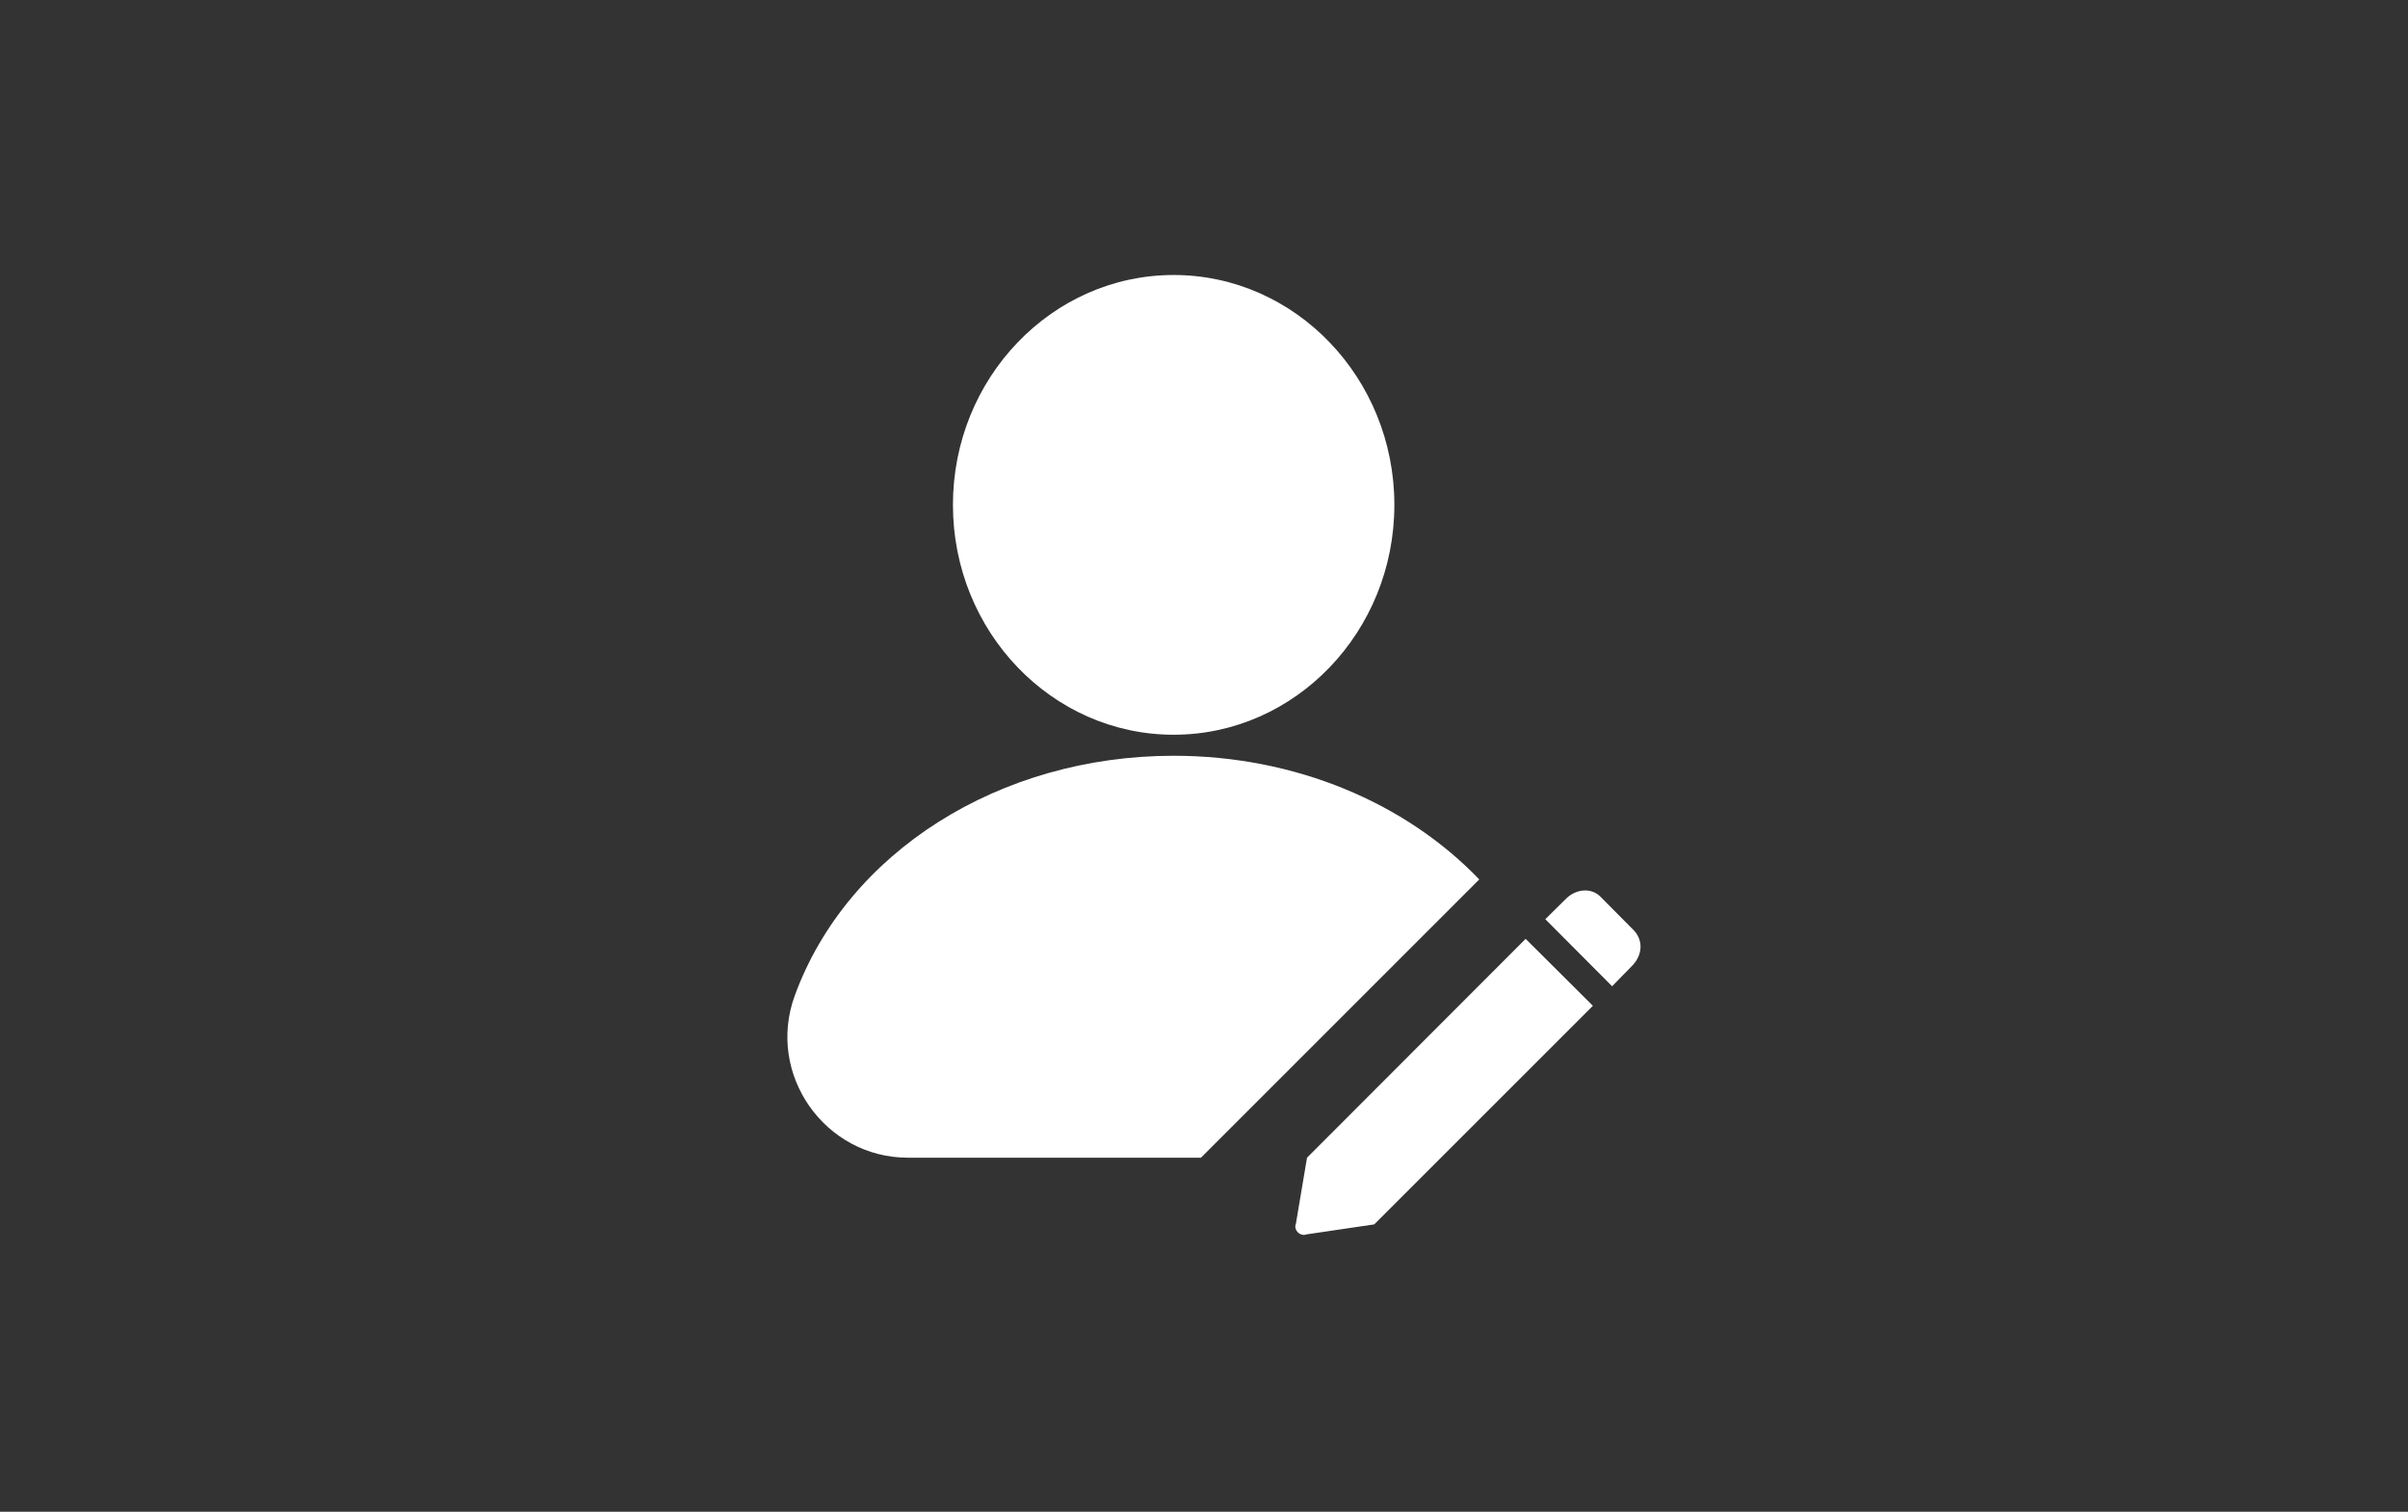 <?xml version="1.0" encoding="UTF-8"?> <svg xmlns="http://www.w3.org/2000/svg" xmlns:xlink="http://www.w3.org/1999/xlink" width="1720" zoomAndPan="magnify" viewBox="0 0 1290 810" height="1080" preserveAspectRatio="xMidYMid meet" version="1.0"><rect x="0" y="0" width="1290" height="810" fill="#333333" stroke="none"/><defs><clipPath id="8c325f6a22"><path d="M 421 147.117 L 879 147.117 L 879 662 L 421 662 Z M 421 147.117 " clip-rule="nonzero"></path></clipPath></defs><g clip-path="url(#8c325f6a22)"><path fill="#ffffff" d="M 792.461 471.191 L 643.363 620.289 L 486.395 620.289 C 441.938 620.289 410.359 575.695 425.75 533.484 C 453.828 456.59 535.402 404.93 628.742 404.93 C 693.734 404.93 752.961 430.027 792.461 471.191 Z M 699.832 661.387 C 696.531 662.676 692.809 658.953 694.234 655.652 L 700.188 620.289 L 817.309 503.027 L 853.332 538.902 L 736.199 656.016 Z M 863.641 528.43 L 827.844 492.496 L 838.957 481.52 C 844.27 476.207 852.438 475.496 857.312 480.375 L 874.98 498.18 C 880.43 503.629 879.996 511.52 874.547 517.254 Z M 628.742 393.668 C 563.543 393.668 510.504 338.422 510.504 270.504 C 510.504 202.586 563.543 147.34 628.742 147.34 C 693.941 147.34 746.98 202.586 746.98 270.504 C 746.98 338.422 693.941 393.668 628.742 393.668 Z M 628.742 393.668 " fill-opacity="1" fill-rule="nonzero"></path></g></svg> 